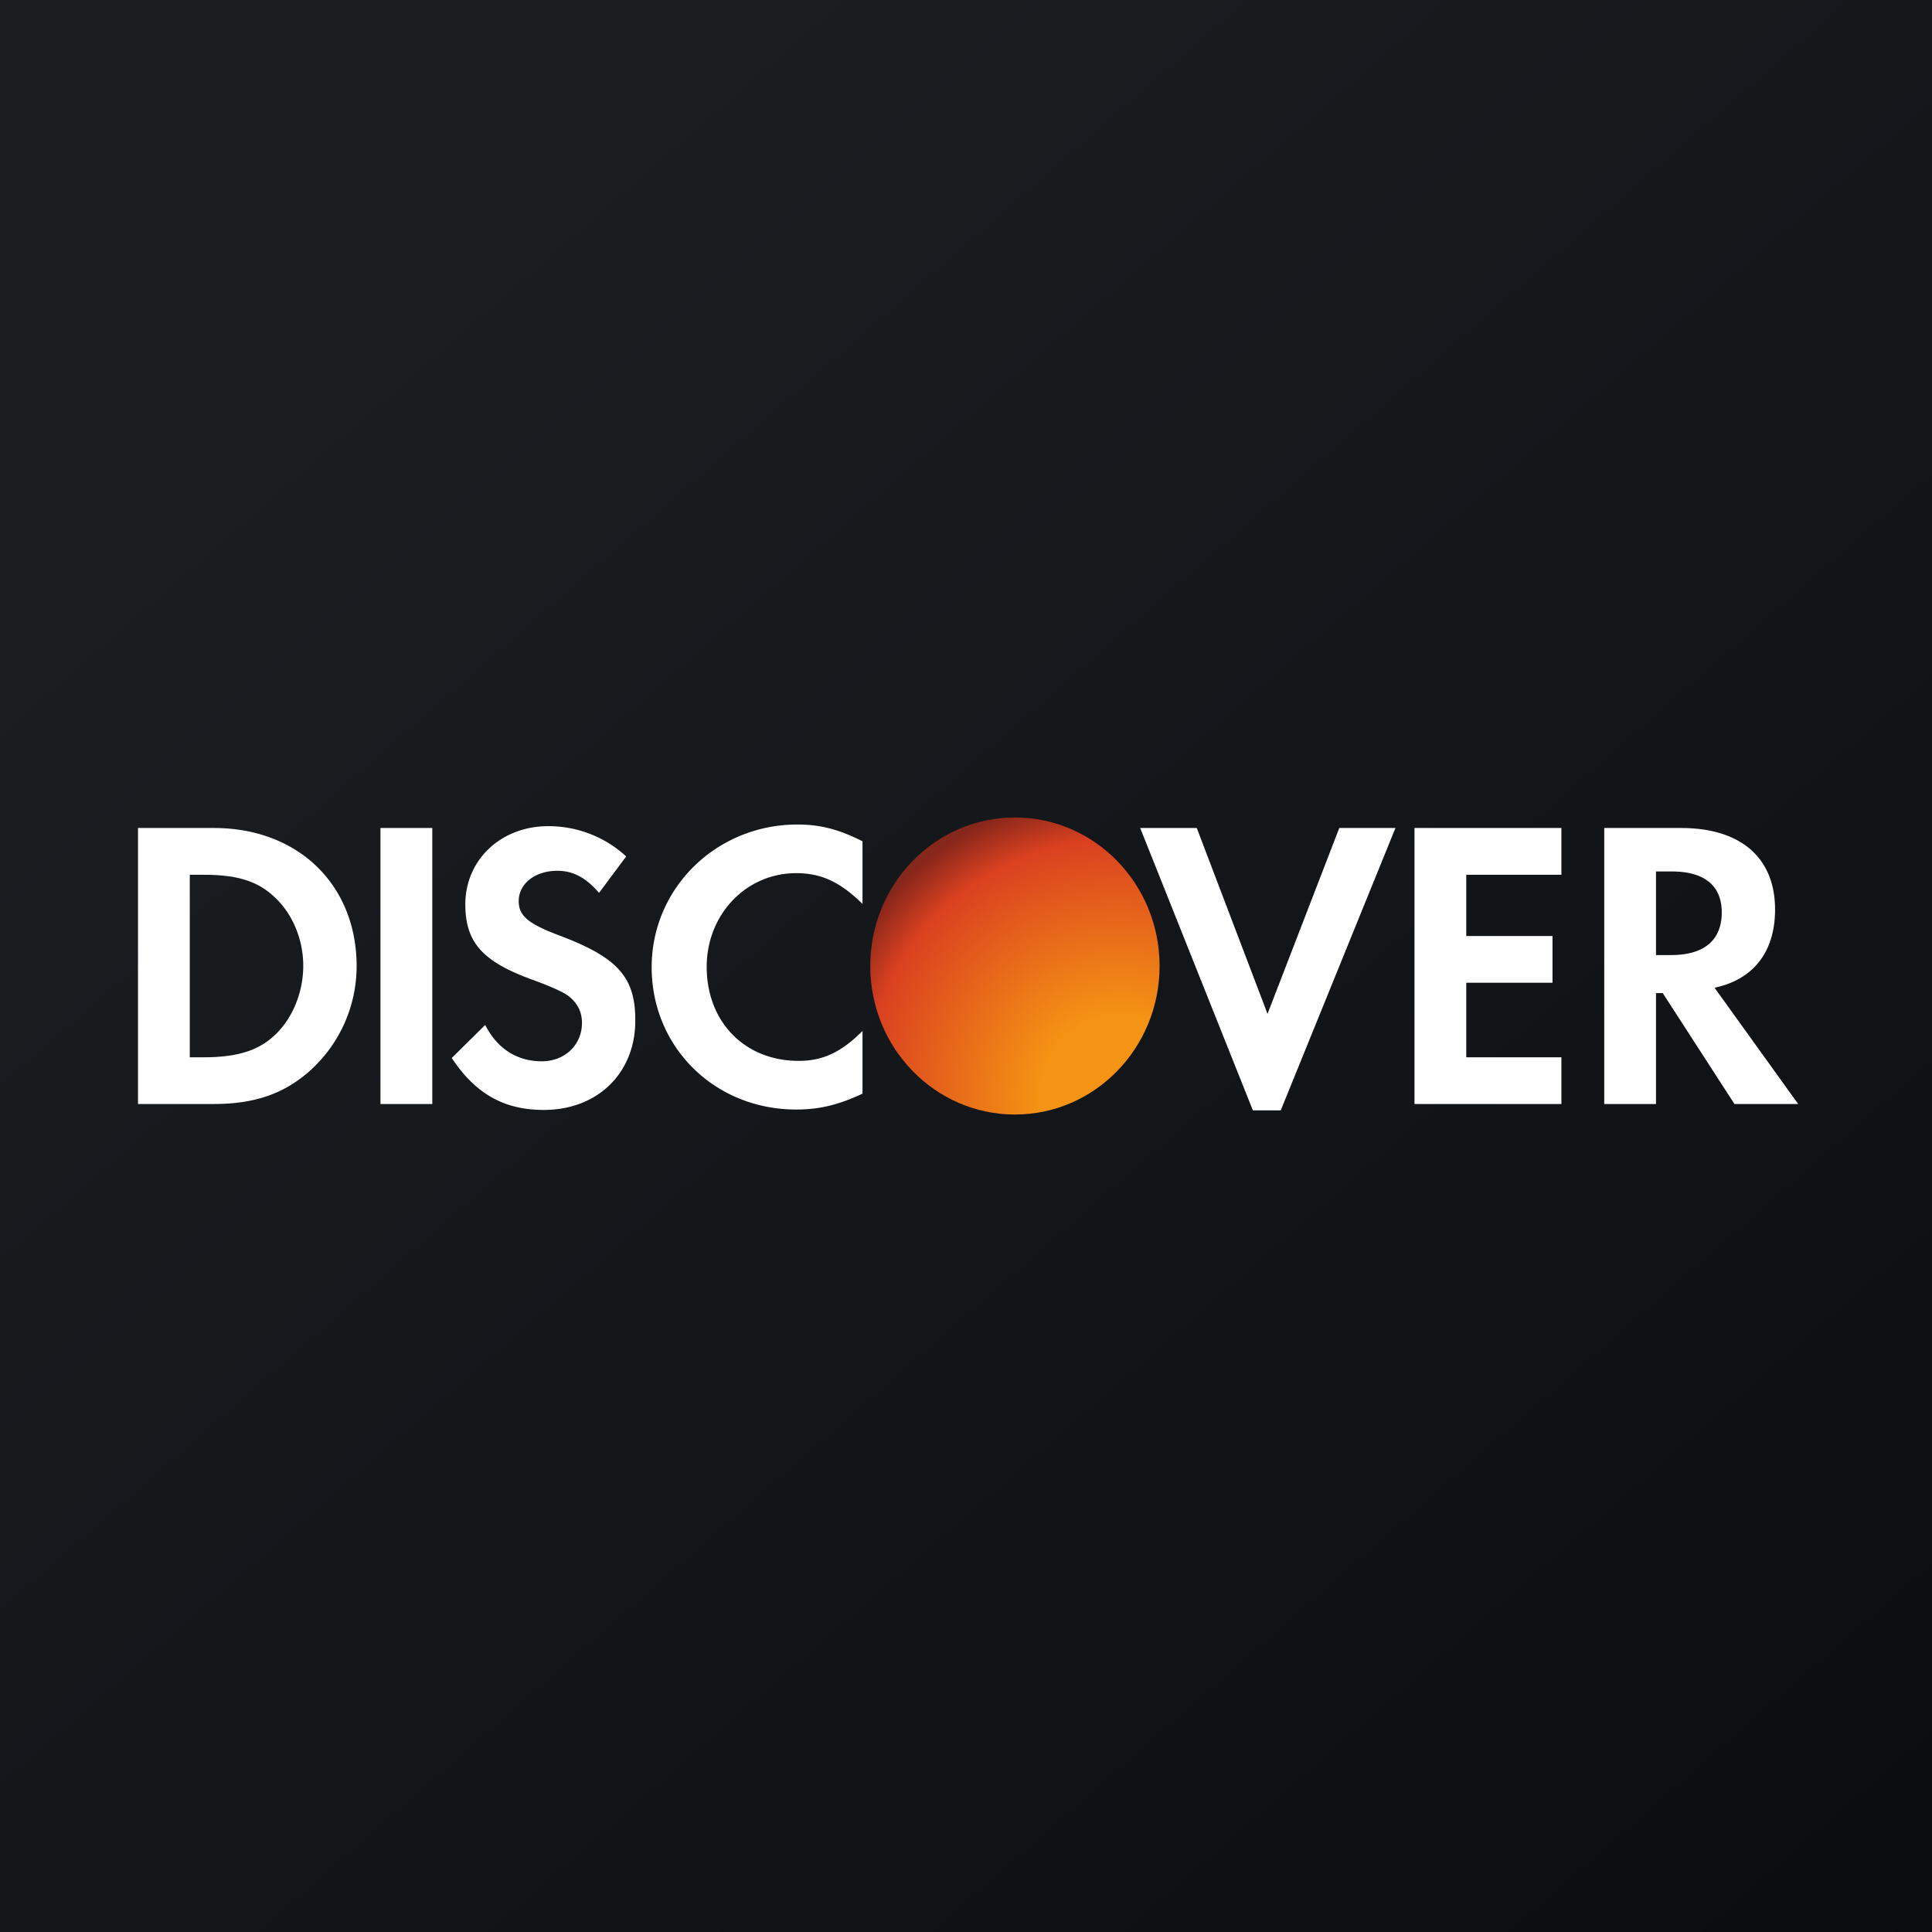 <!-- by TradingView --><svg width="56" height="56" xmlns="http://www.w3.org/2000/svg"><rect width="100%" height="100%" fill="#333333" stroke="none"/><path fill="url(#paint0_linear)" d="M0 0h56v56H0z"/><path d="M7.958 30.01c-.471.442-1.084.636-2.055.636h-.402v-5.29h.402c.97 0 1.56.18 2.055.646.52.481.832 1.226.832 1.992 0 .768-.312 1.535-.832 2.016zM6.204 24H4v8h2.193c1.166 0 2.007-.286 2.746-.924a4.078 4.078 0 001.398-3.07c0-2.361-1.698-4.006-4.133-4.006zM11.028 32h1.502v-8h-1.502v8zM16.2 27.11c-.9-.341-1.165-.567-1.165-.994 0-.498.471-.876 1.119-.876.45 0 .82.19 1.21.64l.786-1.056a3.318 3.318 0 00-2.262-.877c-1.362 0-2.4.971-2.4 2.265 0 1.089.483 1.646 1.893 2.167.588.213.887.355 1.038.45.3.202.45.486.45.818 0 .64-.496 1.115-1.165 1.115-.717 0-1.294-.367-1.64-1.054l-.97.959c.692 1.043 1.523 1.505 2.666 1.505 1.56 0 2.655-1.065 2.655-2.595 0-1.256-.506-1.825-2.214-2.466zM18.889 28.035c0 2.323 1.831 4.125 4.189 4.125.666 0 1.218-.13 1.922-.46v-1.816c-.619.617-1.149.866-1.85.866-1.56 0-2.666-1.126-2.666-2.726 0-1.518 1.141-2.715 2.593-2.715.739 0 1.28.263 1.923.89v-1.814c-.68-.344-1.22-.486-1.886-.486-2.345 0-4.225 1.838-4.225 4.136zM36.74 29.387L34.689 24h-1.64l3.266 8.184h.808L40.448 24H38.82l-2.08 5.387zM41 32h4.258v-1.354H42.5v-2.16H45v-1.355h-2.5v-1.776h2.758V24H41v8zM48.438 27.683H48V25.26h.462c.935 0 1.444.407 1.444 1.186 0 .804-.509 1.237-1.468 1.237zm3.013-1.321c0-1.498-.993-2.362-2.724-2.362H46.5v8H48v-3.214h.196L50.274 32h1.847l-2.424-3.37c1.131-.24 1.754-1.043 1.754-2.268z" fill="#fff"/><ellipse cx="29.418" cy="28" rx="4.193" ry="4.305" fill="url(#paint2_radial)"/><defs><linearGradient id="paint0_linear" x1="10.418" y1="9.712" x2="68.147" y2="76.017" gradientUnits="userSpaceOnUse"><stop stop-color="#1A1E21"/><stop offset="1" stop-color="#06060A"/></linearGradient><radialGradient id="paint2_radial" cx="0" cy="0" r="1" gradientUnits="userSpaceOnUse" gradientTransform="matrix(-5.389 -7.123 6.947 -5.255 32.515 31.818)"><stop offset=".271" stop-color="#F59314"/><stop offset=".844" stop-color="#DA4120"/><stop offset="1" stop-color="#87261B"/></radialGradient></defs></svg>